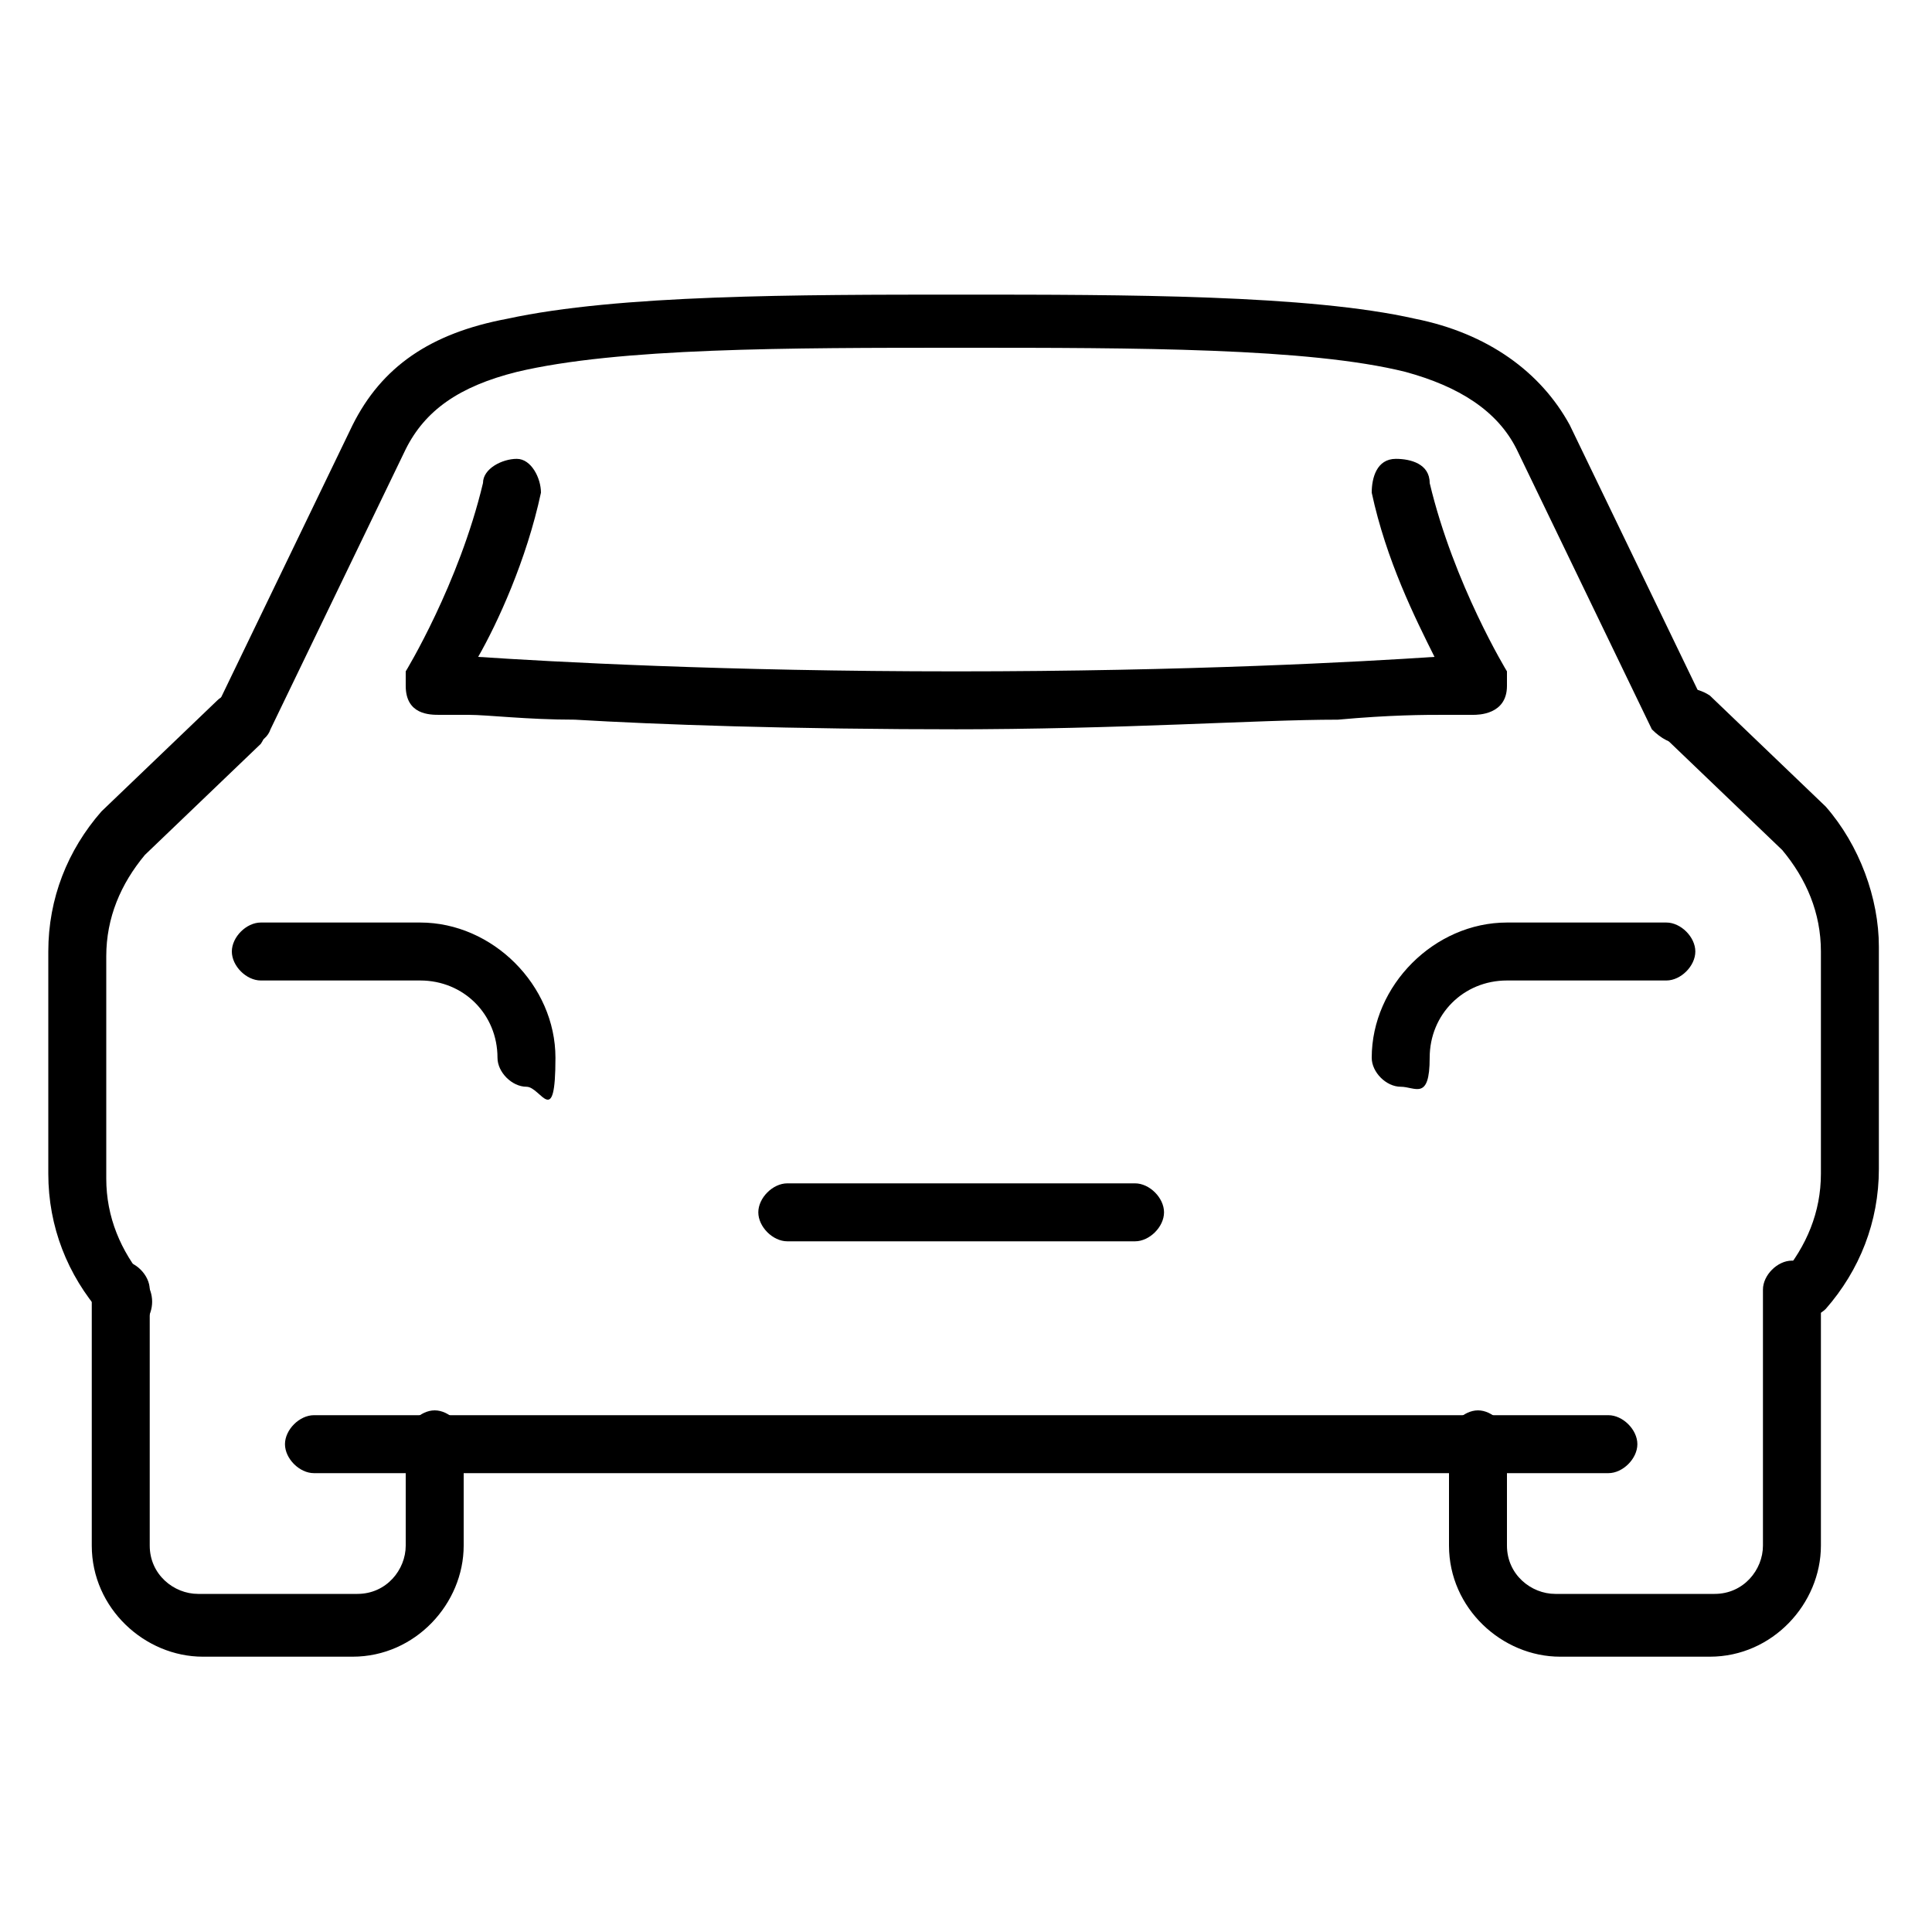 <?xml version="1.0" encoding="UTF-8"?>
<svg id="Capa_1" data-name="Capa 1" xmlns="http://www.w3.org/2000/svg" version="1.1" viewBox="0 0 40 40">
  <defs>
    <style>
      .cls-1 {
        fill: #000;
        stroke-width: 0px;
      }
    </style>
  </defs>
  <path class="cls-1" d="M7.5,34.3h-3.3c-1.2,0-2.3-1-2.3-2.3v-5.3c0-.3.3-.6.6-.6s.6.3.6.6v5.3c0,.6.5,1,1,1h3.3c.6,0,1-.5,1-1v-2.2c0-.3.3-.6.6-.6s.6.3.6.6v2.2c0,1.2-1,2.3-2.3,2.3Z"/>
  <path class="cls-1" d="M37.3,27.4c-.1,0-.3,0-.4-.1-.3-.2-.3-.6,0-.9.5-.6.8-1.3.8-2.1v-4.6c0-.8-.3-1.5-.8-2.1l-2.4-2.3c-.2-.2-.2-.6,0-.9.2-.2.6-.2.9,0l2.4,2.3s0,0,0,0c.7.8,1.1,1.9,1.1,2.9v4.6c0,1.1-.4,2.1-1.1,2.9-.1.1-.3.2-.5.2Z"/>
  <path class="cls-1" d="M33.4,30.5H6.5c-.3,0-.6-.3-.6-.6s.3-.6.6-.6h26.8c.3,0,.6.3.6.6s-.3.6-.6.6Z"/>
  <path class="cls-1" d="M2.6,27.4c-.2,0-.3,0-.5-.2-.7-.8-1.1-1.8-1.1-2.9v-4.6c0-1.1.4-2.1,1.1-2.9,0,0,0,0,0,0l2.4-2.3c.2-.2.6-.2.9,0,.2.2.2.6,0,.9l-2.4,2.3c-.5.6-.8,1.3-.8,2.1v4.6c0,.8.3,1.5.8,2.1.2.3.2.6,0,.9-.1,0-.3.1-.4.1Z"/>
  <path class="cls-1" d="M23.5,25.7h-7.2c-.3,0-.6-.3-.6-.6s.3-.6.6-.6h7.2c.3,0,.6.3.6.6s-.3.6-.6.6Z"/>
  <path class="cls-1" d="M35.6,34.3h-3.3c-1.2,0-2.3-1-2.3-2.3v-2.2c0-.3.3-.6.6-.6s.6.3.6.6v2.2c0,.6.5,1,1,1h3.3c.6,0,1-.5,1-1v-5.3c0-.3.3-.6.6-.6s.6.3.6.6v5.3c0,1.2-1,2.3-2.3,2.3Z"/>
  <path class="cls-1" d="M34.8,15.4c-.2,0-.4-.1-.6-.3l-2.8-5.8c-.4-.8-1.2-1.3-2.3-1.6-2-.5-5.6-.5-9.2-.5s-7.1,0-9.2.5c-1.2.3-1.9.8-2.3,1.6l-2.8,5.8c-.1.3-.5.4-.8.3-.3-.1-.4-.5-.3-.8l2.8-5.8s0,0,0,0c.6-1.2,1.6-1.9,3.2-2.2,2.3-.5,6-.5,9.4-.5s7.2,0,9.4.5c1.5.3,2.6,1.1,3.2,2.2,0,0,0,0,0,0l2.8,5.8c.1.3,0,.7-.3.8,0,0-.2,0-.3,0Z"/>
  <path class="cls-1" d="M29,22.5c-.3,0-.6-.3-.6-.6,0-1.5,1.3-2.8,2.8-2.8h3.3c.3,0,.6.3.6.6s-.3.6-.6.6h-3.3c-.9,0-1.6.7-1.6,1.6s-.3.6-.6.6Z"/>
  <path class="cls-1" d="M20,15.1c-3.7,0-6.4-.1-8.1-.2-1,0-1.8-.1-2.2-.1-.2,0-.4,0-.6,0-.2,0-.7,0-.7-.6s0-.2,0-.3c0,0,1.1-1.8,1.6-3.9,0-.3.4-.5.7-.5.3,0,.5.4.5.7-.3,1.4-.9,2.7-1.3,3.4,1.5.1,5.1.3,9.9.3s8.4-.2,9.9-.3c-.4-.8-1-2-1.3-3.4,0-.3.1-.7.5-.7.3,0,.7.1.7.5.5,2.1,1.6,3.9,1.6,3.9,0,0,0,.2,0,.3,0,.6-.6.6-.7.6-.1,0-.3,0-.6,0-.4,0-1.1,0-2.2.1-1.7,0-4.4.2-8.1.2Z"/>
  <path class="cls-1" d="M10.9,22.5c-.3,0-.6-.3-.6-.6,0-.9-.7-1.6-1.6-1.6h-3.3c-.3,0-.6-.3-.6-.6s.3-.6.6-.6h3.3c1.5,0,2.8,1.3,2.8,2.8s-.3.6-.6.6Z"/>
</svg>